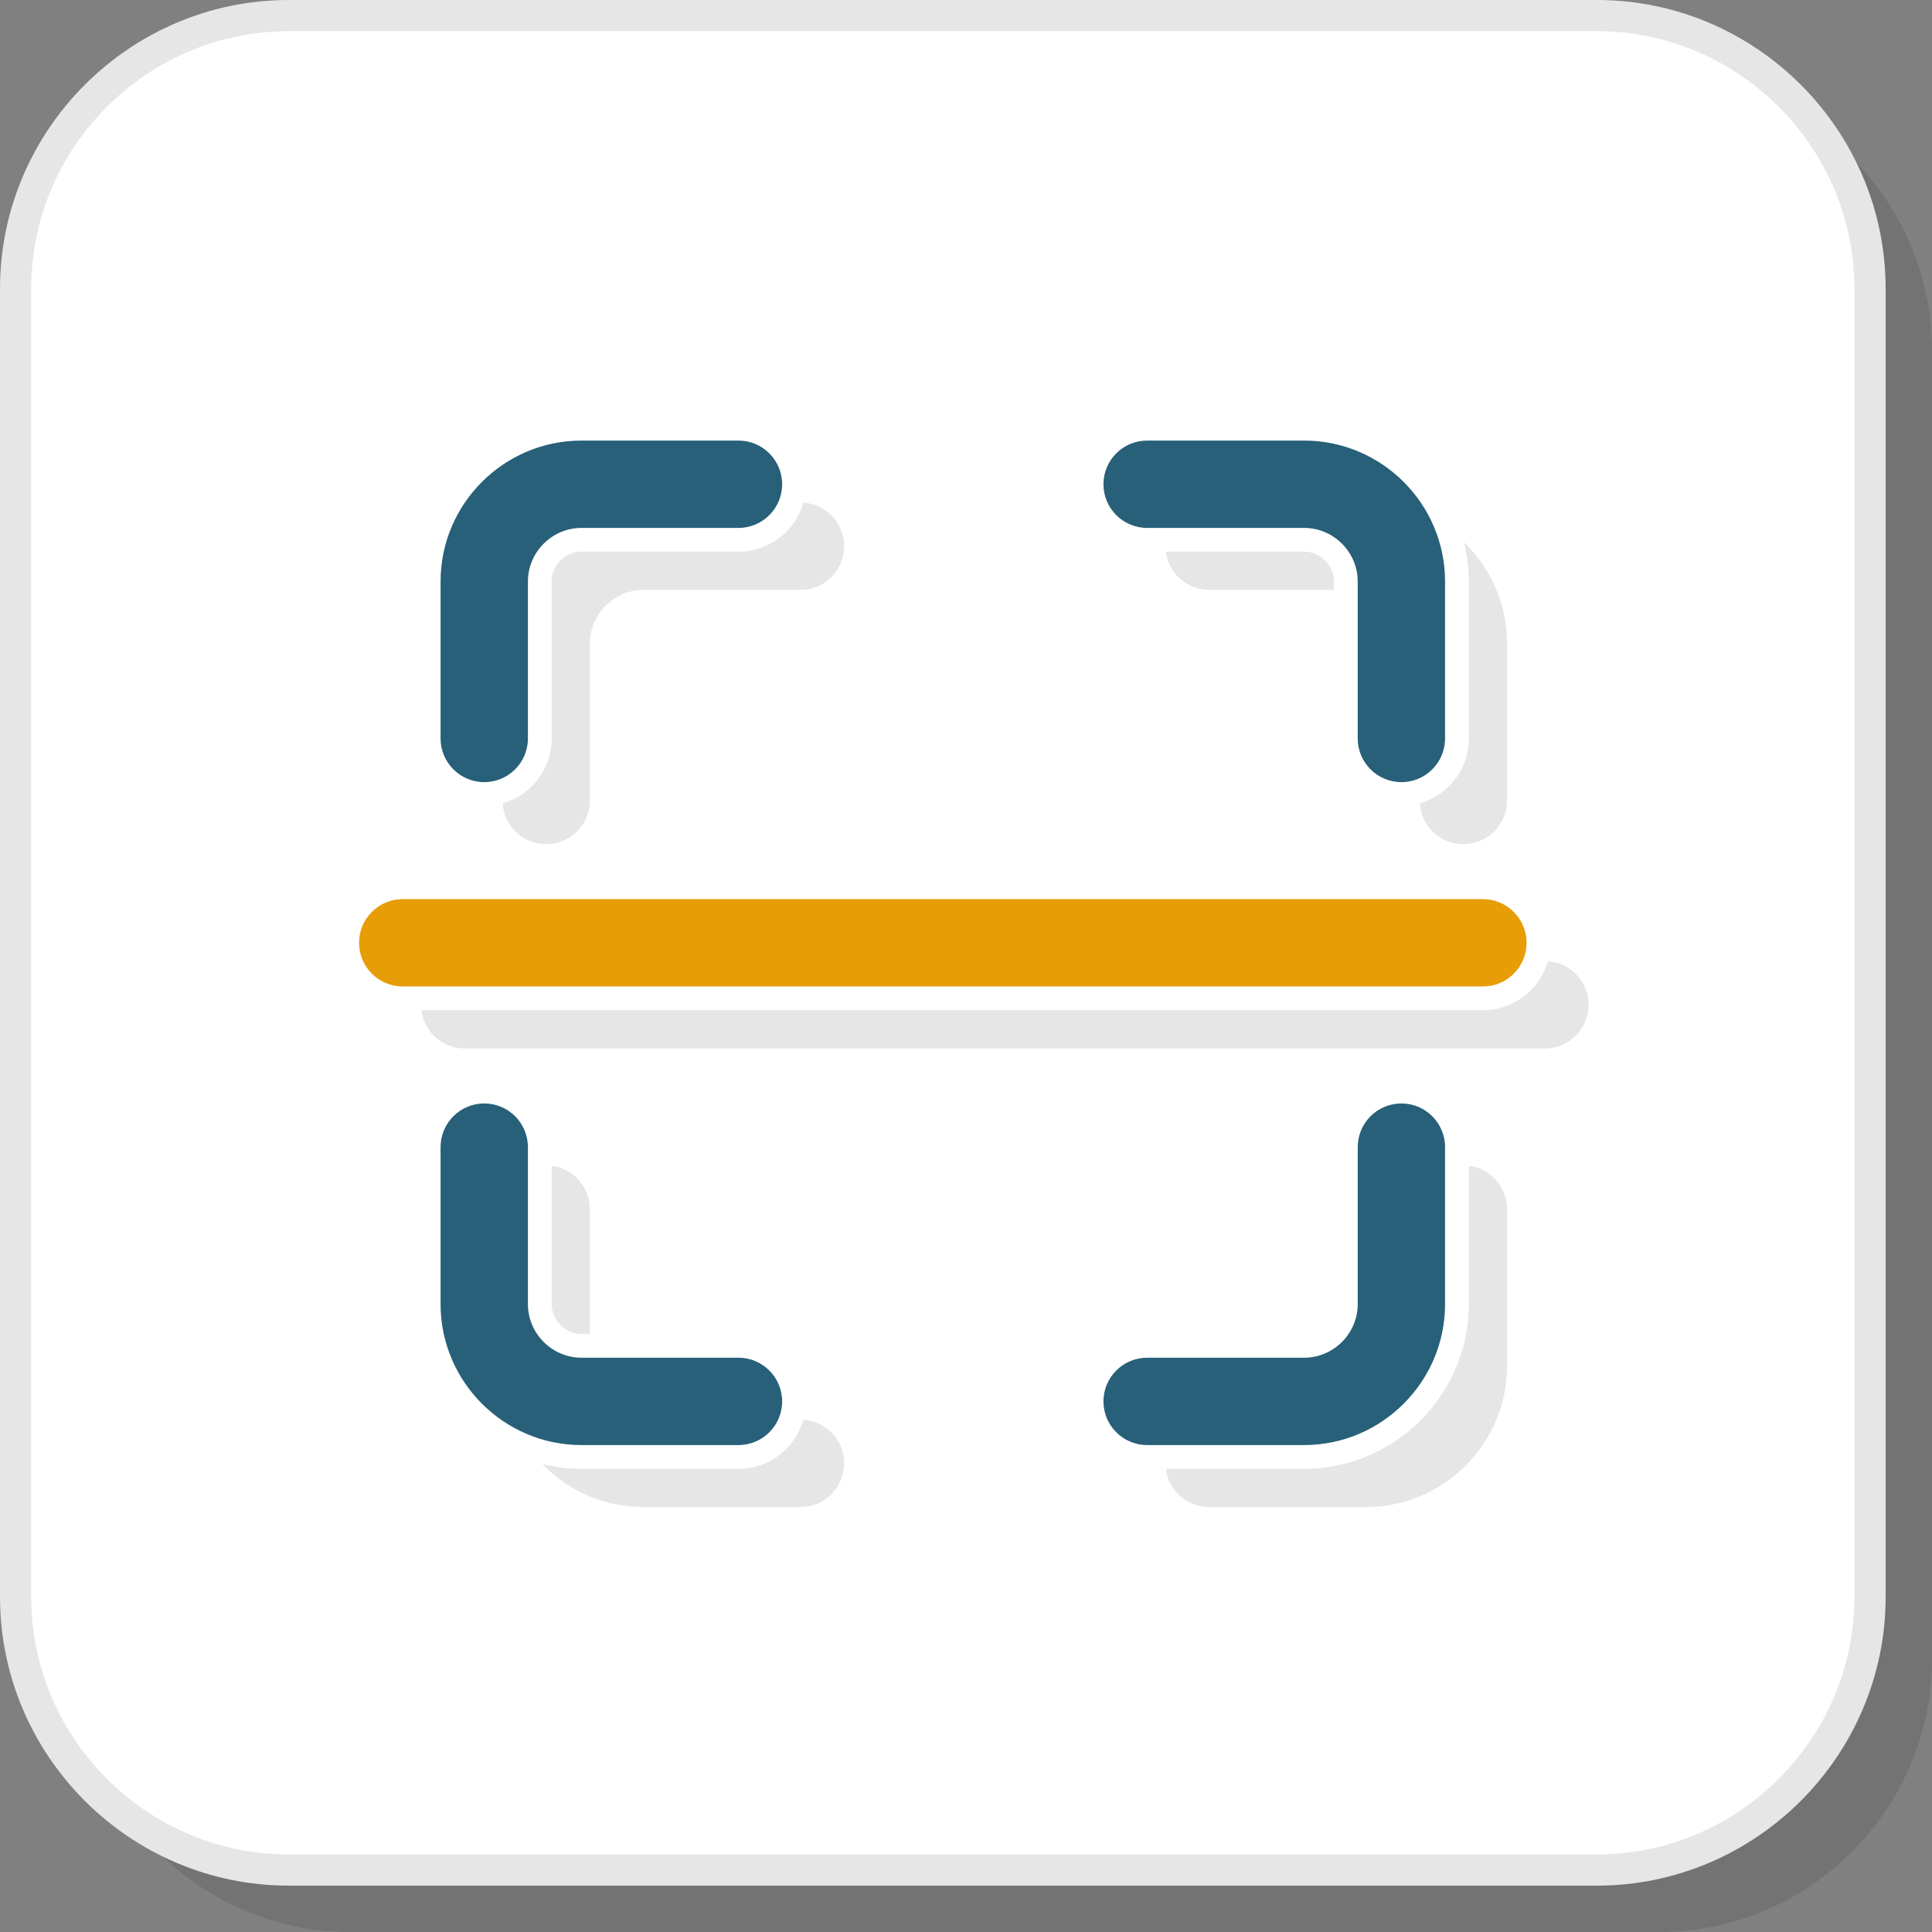 <?xml version="1.0" encoding="UTF-8"?>
<!DOCTYPE svg PUBLIC "-//W3C//DTD SVG 1.1//EN" "http://www.w3.org/Graphics/SVG/1.1/DTD/svg11.dtd">
<!-- Creator: CorelDRAW 2018 (64-Bit) -->
<svg xmlns="http://www.w3.org/2000/svg" xml:space="preserve" width="200px" height="200px" version="1.1" style="shape-rendering:geometricPrecision; text-rendering:geometricPrecision; image-rendering:optimizeQuality; fill-rule:evenodd; clip-rule:evenodd"
viewBox="0 0 477.11 477.11"
 xmlns:xlink="http://www.w3.org/1999/xlink">
 <rect x="0" y="0" width="477.11" height="477.11" fill="#808080" stroke="none"/>
 <defs>
  <style type="text/css">
   <![CDATA[
    .fil1 {fill:white}
    .fil3 {fill:#276078;fill-rule:nonzero}
    .fil2 {fill:#E6E6E6;fill-rule:nonzero}
    .fil4 {fill:#E79D06;fill-rule:nonzero}
    .fil0 {fill:black;fill-opacity:0.102}
   ]]>
  </style>
 </defs>
 <g id="Layer_x0020_1">
  <path class="fil0" d="M86.6 477.11l323.07 0c37.1,0 67.44,-30.34 67.44,-67.44l0 -323.07c0,-37.09 -30.34,-67.44 -67.44,-67.44l-323.07 0c-37.09,0 -67.44,30.35 -67.44,67.44l0 323.07c0,37.1 30.35,67.44 67.44,67.44z"/>
  <rect class="fil1" x="3.85" y="3.85" width="457.95" height="457.95" rx="67.44" ry="67.44"/>
  <path class="fil2" d="M71.3 457.95l323.06 0c17.49,0 33.38,-7.15 44.91,-18.68 11.53,-11.53 18.68,-27.42 18.68,-44.91l0 -323.06c0,-17.49 -7.15,-33.39 -18.68,-44.91 -11.53,-11.53 -27.42,-18.69 -44.91,-18.69l-323.06 0c-17.49,0 -33.39,7.16 -44.91,18.69 -11.53,11.52 -18.69,27.42 -18.69,44.91l0 323.06c0,17.49 7.16,33.38 18.69,44.91 11.52,11.53 27.42,18.68 44.91,18.68zm323.06 7.71l-323.06 0c-19.62,0 -37.44,-8.02 -50.36,-20.94 -12.92,-12.92 -20.94,-30.75 -20.94,-50.36l0 -323.06c0,-19.62 8.02,-37.44 20.94,-50.36 12.92,-12.92 30.74,-20.94 50.36,-20.94l323.06 0c19.61,0 37.44,8.02 50.36,20.94 12.92,12.92 20.94,30.74 20.94,50.36l0 323.06c0,19.61 -8.02,37.44 -20.94,50.36 -12.92,12.92 -30.75,20.94 -50.36,20.94z"/>
  <path class="fil2" d="M114.76 258.92c-5.5,0 -10.04,-4.12 -10.7,-9.44l262.15 0c7.61,0 14.04,-5.12 16.02,-12.1 5.62,0.36 10.07,5.04 10.07,10.76 0,5.95 -4.83,10.78 -10.78,10.78l-266.76 0zm183.84 -113.25c-5.5,0 -10.04,-4.12 -10.71,-9.44l34.16 0c1.97,0 3.81,0.8 5.2,2.18 1.38,1.38 2.17,3.23 2.17,5.19l0 2.07 -30.82 0zm62.96 -11.74l0.39 0.39c6.31,6.3 10.22,15.01 10.22,24.59l0 38.77c0,5.95 -4.83,10.78 -10.78,10.78 -5.72,0 -10.4,-4.44 -10.77,-10.07 6.99,-1.98 12.11,-8.4 12.11,-16.02l0 -38.77c0,-3.29 -0.4,-6.53 -1.17,-9.67zm1.17 153.96c5.32,0.67 9.44,5.21 9.44,10.71l0 38.76c0,9.59 -3.91,18.29 -10.22,24.59 -6.3,6.31 -15,10.22 -24.59,10.22l-38.76 0c-5.5,0 -10.04,-4.12 -10.71,-9.44l34.16 0c10.82,0 21.1,-4.3 28.74,-11.94 7.64,-7.64 11.94,-17.92 11.94,-28.74l0 -34.16zm-164.34 62.73c5.63,0.37 10.07,5.05 10.07,10.77 0,5.95 -4.83,10.78 -10.78,10.78l-38.77 0c-9.58,0 -18.29,-3.91 -24.59,-10.22l-0.39 -0.39c3.14,0.77 6.38,1.17 9.67,1.17l38.77 0c7.62,0 14.04,-5.12 16.02,-12.11zm-62.16 -62.73c5.32,0.67 9.44,5.21 9.44,10.71l0 30.82 -2.07 0c-1.96,0 -3.81,-0.79 -5.19,-2.17 -1.38,-1.39 -2.18,-3.23 -2.18,-5.2l0 -34.16zm9.44 -90.21c0,5.95 -4.83,10.78 -10.78,10.78 -5.71,0 -10.39,-4.44 -10.76,-10.07 6.98,-1.98 12.1,-8.4 12.1,-16.02l0 -38.77c0,-1.96 0.8,-3.81 2.18,-5.19 1.38,-1.38 3.23,-2.18 5.19,-2.18l38.77 0c7.62,0 14.04,-5.12 16.02,-12.1 5.63,0.37 10.07,5.05 10.07,10.76 0,5.95 -4.83,10.78 -10.78,10.78l-38.77 0c-3.63,0 -6.94,1.5 -9.34,3.9 -2.4,2.4 -3.9,5.71 -3.9,9.34l0 38.77z"/>
  <path class="fil3" d="M130.37 182.37c0,5.95 -4.83,10.78 -10.79,10.78 -5.95,0 -10.78,-4.83 -10.78,-10.78l0 -38.77c0,-9.58 3.91,-18.28 10.21,-24.59 6.31,-6.3 15.01,-10.21 24.59,-10.21l38.77 0c5.95,0 10.78,4.83 10.78,10.78 0,5.96 -4.83,10.79 -10.78,10.79l-38.77 0c-3.63,0 -6.94,1.49 -9.34,3.89 -2.4,2.4 -3.89,5.71 -3.89,9.34l0 38.77z"/>
  <path class="fil3" d="M182.37 335.29c5.95,0 10.78,4.83 10.78,10.79 0,5.95 -4.83,10.78 -10.78,10.78l-38.77 0c-9.58,0 -18.28,-3.91 -24.59,-10.22 -6.3,-6.3 -10.21,-15 -10.21,-24.59l0 -38.76c0,-5.96 4.83,-10.79 10.78,-10.79 5.96,0 10.79,4.83 10.79,10.79l0 38.76c0,3.63 1.49,6.94 3.89,9.35 2.4,2.4 5.71,3.89 9.34,3.89l38.77 0z"/>
  <path class="fil3" d="M335.29 283.29c0,-5.96 4.83,-10.79 10.79,-10.79 5.95,0 10.78,4.83 10.78,10.79l0 38.76c0,9.59 -3.91,18.29 -10.22,24.59 -6.3,6.31 -15,10.22 -24.59,10.22l-38.76 0c-5.96,0 -10.79,-4.83 -10.79,-10.78 0,-5.96 4.83,-10.79 10.79,-10.79l38.76 0c3.63,0 6.94,-1.49 9.35,-3.89 2.4,-2.41 3.89,-5.72 3.89,-9.35l0 -38.76z"/>
  <path class="fil3" d="M283.29 130.37c-5.96,0 -10.79,-4.83 -10.79,-10.79 0,-5.95 4.83,-10.78 10.79,-10.78l38.76 0c9.59,0 18.29,3.91 24.59,10.21 6.31,6.31 10.22,15.01 10.22,24.59l0 38.77c0,5.95 -4.83,10.78 -10.78,10.78 -5.96,0 -10.79,-4.83 -10.79,-10.78l0 -38.77c0,-3.63 -1.49,-6.94 -3.89,-9.34 -2.41,-2.4 -5.72,-3.89 -9.35,-3.89l-38.76 0z"/>
  <path class="fil4" d="M99.45 243.61c-5.95,0 -10.78,-4.83 -10.78,-10.78 0,-5.96 4.83,-10.79 10.78,-10.79l266.76 0c5.95,0 10.78,4.83 10.78,10.79 0,5.95 -4.83,10.78 -10.78,10.78l-266.76 0z"/>
 </g>
</svg>

